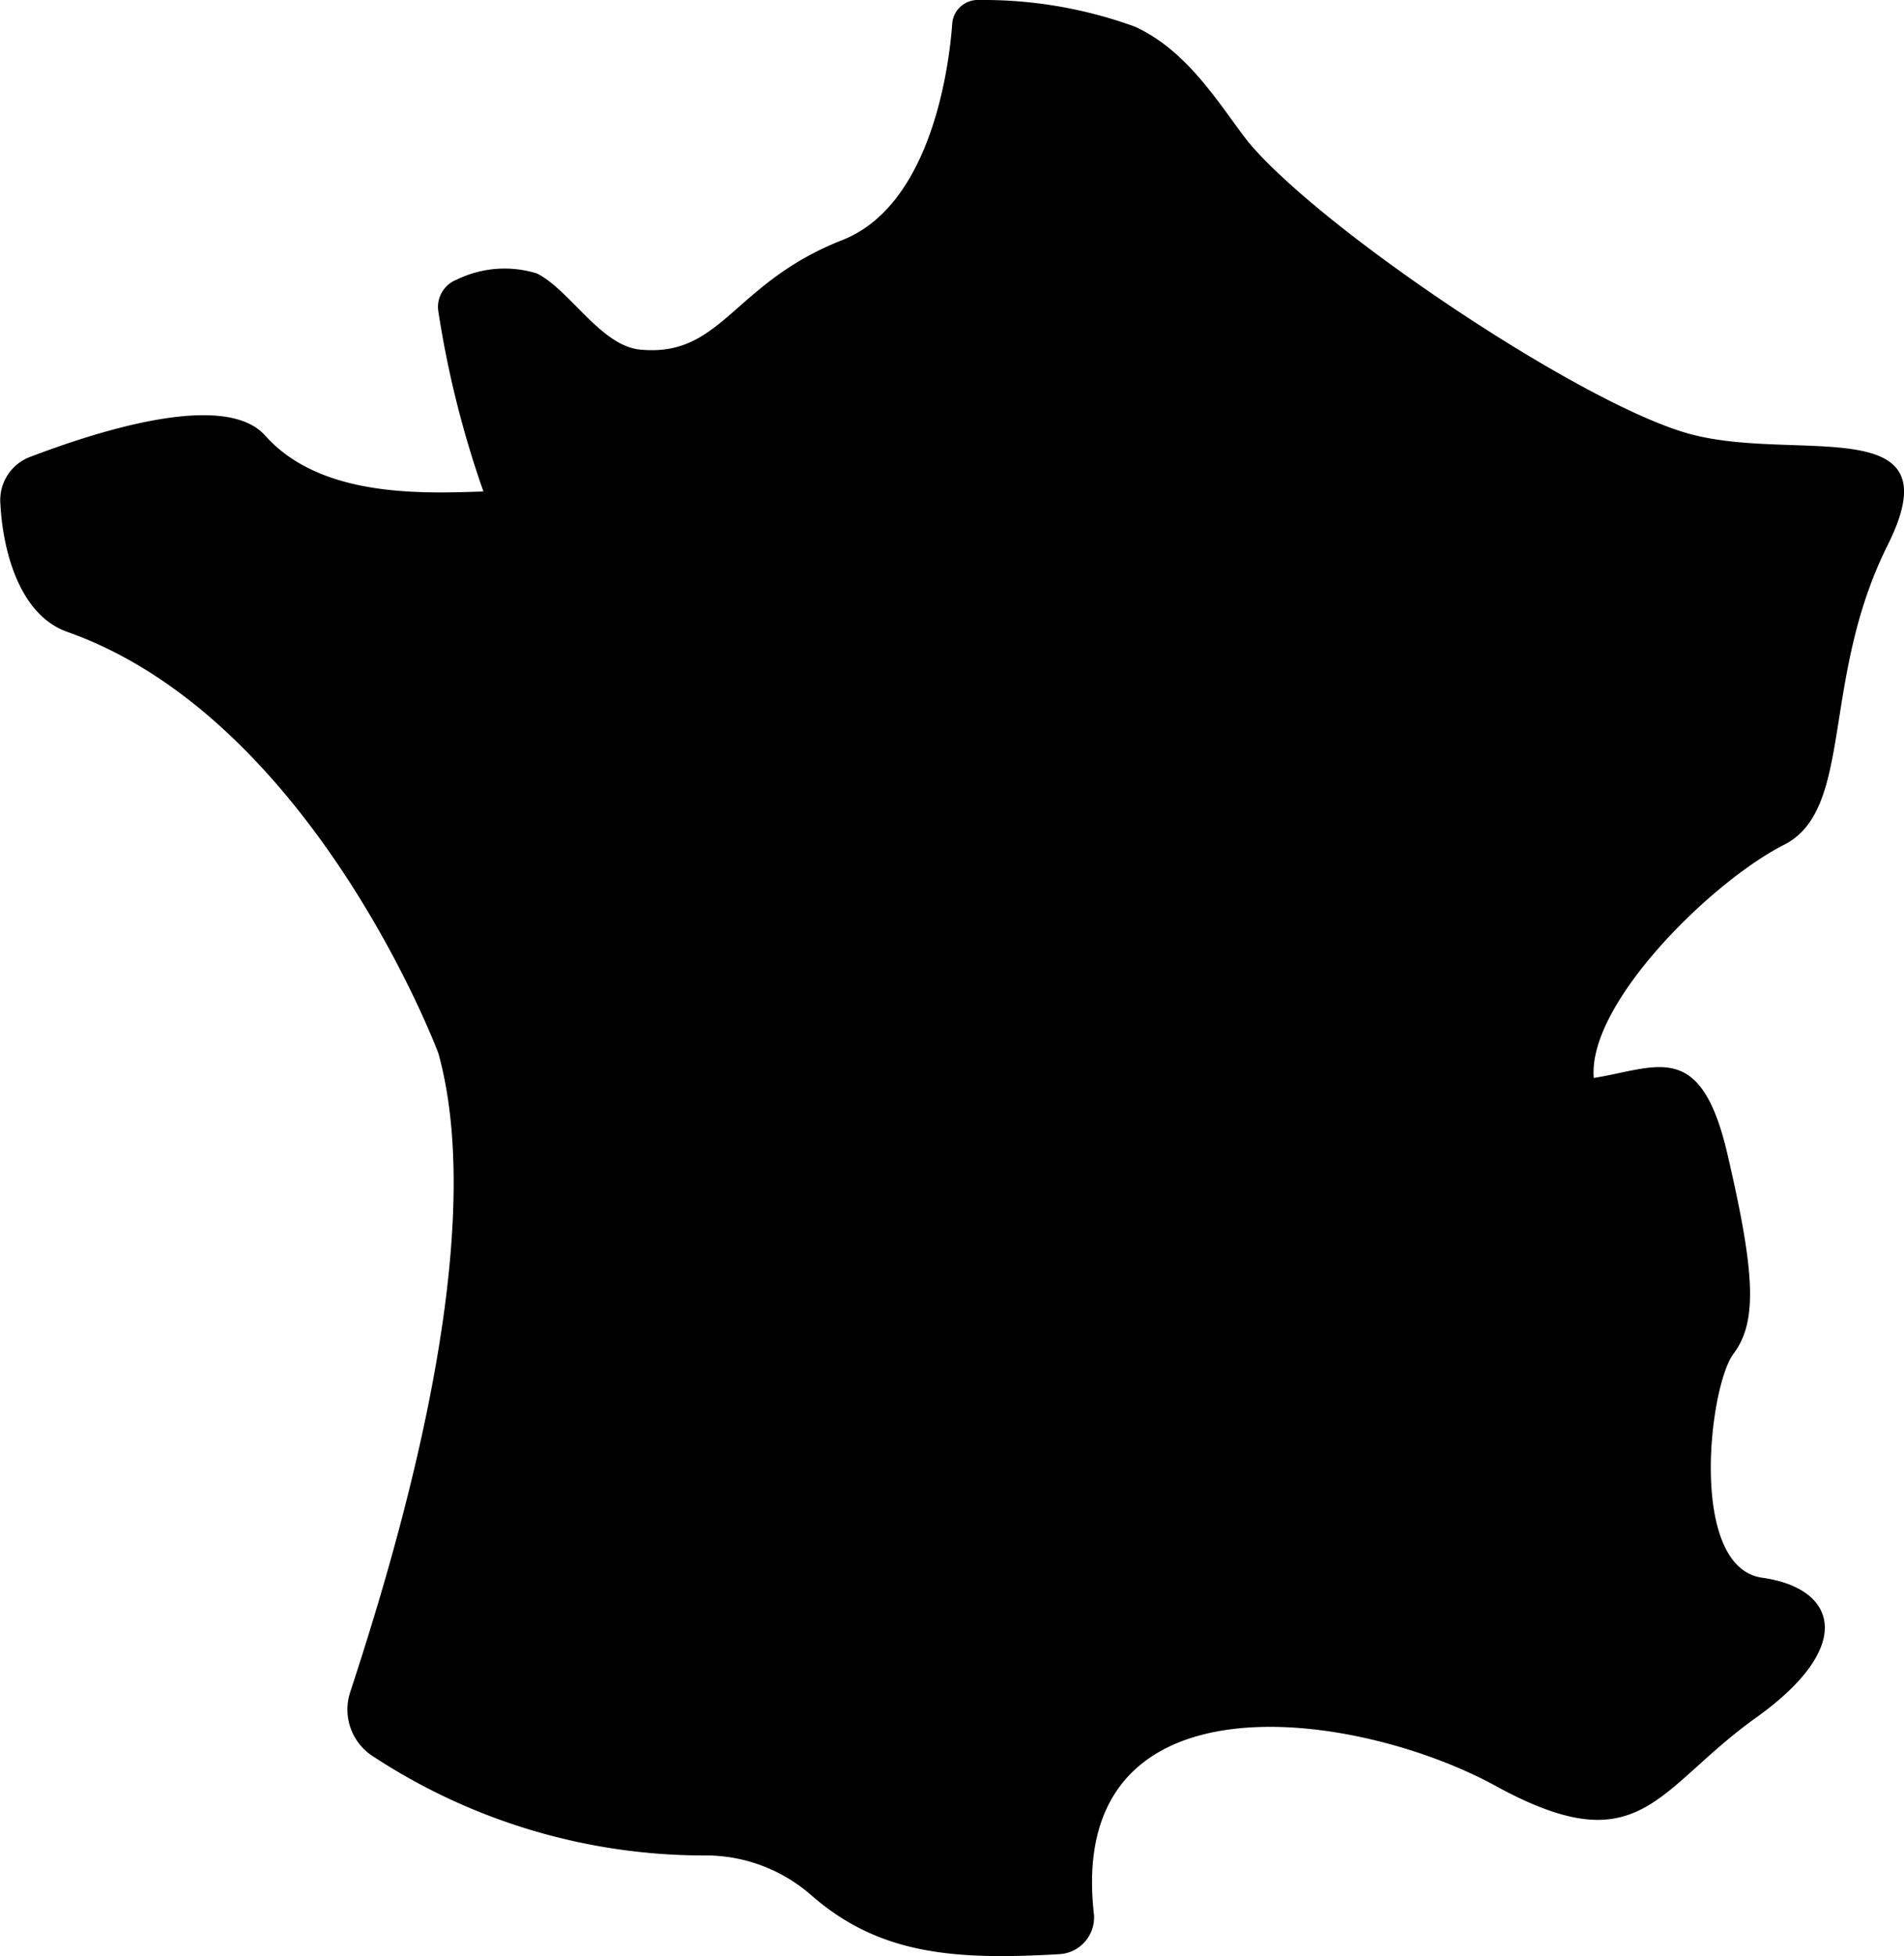 <svg xmlns="http://www.w3.org/2000/svg" width="52.071" height="53.469" viewBox="0 0 52.071 53.469">
  <path id="Tracé_24352" data-name="Tracé 24352" d="M52.445,25.61c1.968-.956,1.012-4.5,2.868-8.209s-2.474-2.249-5.4-3.036S39.85,8.8,37.826,6.38c-.787-1.012-1.631-2.474-3.093-3.149A12.11,12.11,0,0,0,30.46,2.5a.7.7,0,0,0-.731.675c-.112,1.462-.675,5-3.036,5.9-2.98,1.181-3.261,3.205-5.51,2.98-1.068-.112-1.912-1.631-2.811-2.08a2.981,2.981,0,0,0-2.193.169.8.8,0,0,0-.506.843,27.292,27.292,0,0,0,1.237,4.948c-1.687.056-4.442.169-5.96-1.518-1.125-1.293-4.779-.056-6.41.562A1.262,1.262,0,0,0,3.7,16.276c.056,1.125.45,2.98,1.8,3.486,6.747,2.362,10.177,11.527,10.177,11.527,1.406,5.061-1.068,13.382-2.418,17.487a1.522,1.522,0,0,0,.562,1.687,16.5,16.5,0,0,0,9.221,2.755,4.376,4.376,0,0,1,2.811,1.068c1.856,1.631,3.88,1.8,6.8,1.631a1.008,1.008,0,0,0,.956-1.068c-.787-6.747,7.141-5.623,10.965-3.542,3.992,2.193,4.386.112,7.141-1.856s2.193-3.542.169-3.824S50.421,40.4,51.1,39.5s.562-2.305-.169-5.454-1.912-2.362-3.655-2.08C47.1,29.939,50.477,26.622,52.445,25.61Z" transform="translate(-3.689 -2.5)"/>
</svg>
